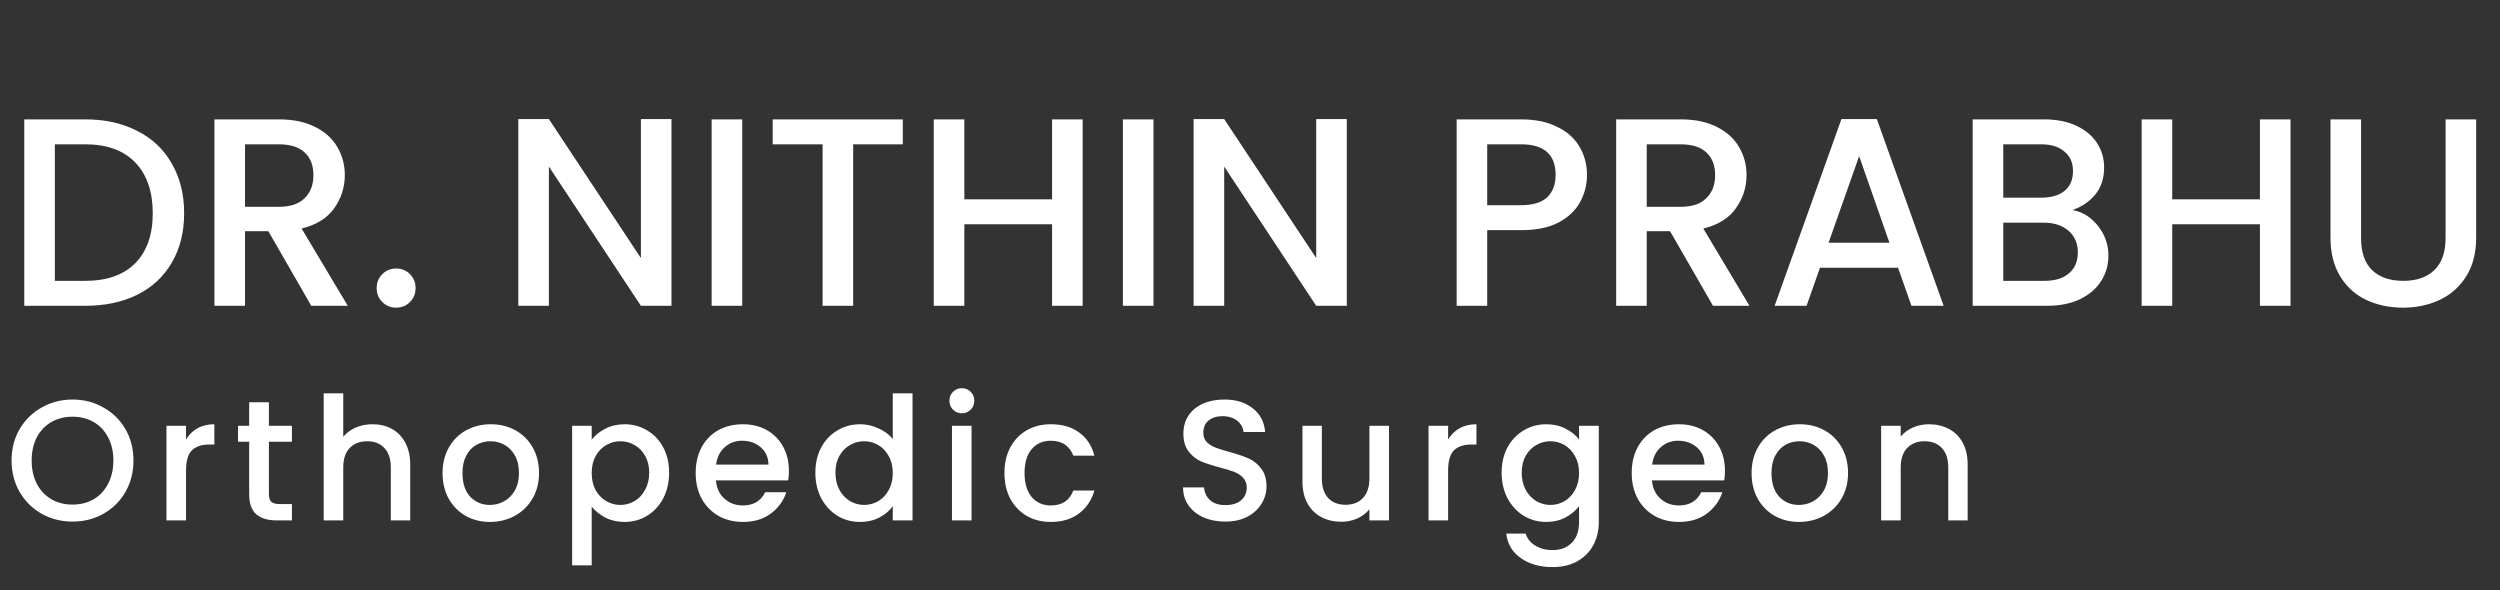 <svg width="233" height="55" viewBox="0 0 233 55" fill="none" xmlns="http://www.w3.org/2000/svg">
<rect x="0" y="0" width="233" height="55" fill="#333333" stroke="none"/>
<path d="M7.937 11.125C9.787 11.125 11.403 11.483 12.787 12.2C14.187 12.9 15.262 13.917 16.012 15.25C16.778 16.567 17.162 18.108 17.162 19.875C17.162 21.642 16.778 23.175 16.012 24.475C15.262 25.775 14.187 26.775 12.787 27.475C11.403 28.158 9.787 28.5 7.937 28.5H2.262V11.125H7.937ZM7.937 26.175C9.97 26.175 11.528 25.625 12.612 24.525C13.695 23.425 14.237 21.875 14.237 19.875C14.237 17.858 13.695 16.283 12.612 15.15C11.528 14.017 9.97 13.45 7.937 13.45H5.112V26.175H7.937ZM29.011 28.5L25.011 21.55H22.836V28.5H19.986V11.125H25.986C27.32 11.125 28.445 11.358 29.361 11.825C30.295 12.292 30.986 12.917 31.436 13.7C31.903 14.483 32.136 15.358 32.136 16.325C32.136 17.458 31.803 18.492 31.136 19.425C30.486 20.342 29.478 20.967 28.111 21.3L32.411 28.5H29.011ZM22.836 19.275H25.986C27.053 19.275 27.853 19.008 28.386 18.475C28.936 17.942 29.211 17.225 29.211 16.325C29.211 15.425 28.945 14.725 28.411 14.225C27.878 13.708 27.07 13.45 25.986 13.45H22.836V19.275ZM36.932 28.675C36.416 28.675 35.982 28.5 35.632 28.15C35.282 27.8 35.107 27.367 35.107 26.85C35.107 26.333 35.282 25.9 35.632 25.55C35.982 25.2 36.416 25.025 36.932 25.025C37.432 25.025 37.857 25.2 38.207 25.55C38.557 25.9 38.732 26.333 38.732 26.85C38.732 27.367 38.557 27.8 38.207 28.15C37.857 28.5 37.432 28.675 36.932 28.675ZM62.582 28.5H59.732L51.157 15.525V28.5H48.307V11.1H51.157L59.732 24.05V11.1H62.582V28.5ZM69.174 11.125V28.5H66.324V11.125H69.174ZM84.141 11.125V13.45H79.516V28.5H76.666V13.45H72.016V11.125H84.141ZM100.902 11.125V28.5H98.052V20.9H89.877V28.5H87.027V11.125H89.877V18.575H98.052V11.125H100.902ZM107.504 11.125V28.5H104.654V11.125H107.504ZM125.521 28.5H122.671L114.096 15.525V28.5H111.246V11.1H114.096L122.671 24.05V11.1H125.521V28.5ZM147.908 16.3C147.908 17.183 147.699 18.017 147.283 18.8C146.866 19.583 146.199 20.225 145.283 20.725C144.366 21.208 143.191 21.45 141.758 21.45H138.608V28.5H135.758V11.125H141.758C143.091 11.125 144.216 11.358 145.133 11.825C146.066 12.275 146.758 12.892 147.208 13.675C147.674 14.458 147.908 15.333 147.908 16.3ZM141.758 19.125C142.841 19.125 143.649 18.883 144.183 18.4C144.716 17.9 144.983 17.2 144.983 16.3C144.983 14.4 143.908 13.45 141.758 13.45H138.608V19.125H141.758ZM159.651 28.5L155.651 21.55H153.476V28.5H150.626V11.125H156.626C157.959 11.125 159.084 11.358 160.001 11.825C160.934 12.292 161.626 12.917 162.076 13.7C162.543 14.483 162.776 15.358 162.776 16.325C162.776 17.458 162.443 18.492 161.776 19.425C161.126 20.342 160.118 20.967 158.751 21.3L163.051 28.5H159.651ZM153.476 19.275H156.626C157.693 19.275 158.493 19.008 159.026 18.475C159.576 17.942 159.851 17.225 159.851 16.325C159.851 15.425 159.584 14.725 159.051 14.225C158.518 13.708 157.709 13.45 156.626 13.45H153.476V19.275ZM176.897 24.95H169.622L168.372 28.5H165.397L171.622 11.1H174.922L181.147 28.5H178.147L176.897 24.95ZM176.097 22.625L173.272 14.55L170.422 22.625H176.097ZM193.154 19.575C194.087 19.742 194.879 20.233 195.529 21.05C196.179 21.867 196.504 22.792 196.504 23.825C196.504 24.708 196.27 25.508 195.804 26.225C195.354 26.925 194.695 27.483 193.829 27.9C192.962 28.3 191.954 28.5 190.804 28.5H183.854V11.125H190.479C191.662 11.125 192.679 11.325 193.529 11.725C194.379 12.125 195.02 12.667 195.454 13.35C195.887 14.017 196.104 14.767 196.104 15.6C196.104 16.6 195.837 17.433 195.304 18.1C194.77 18.767 194.054 19.258 193.154 19.575ZM186.704 18.425H190.229C191.162 18.425 191.887 18.217 192.404 17.8C192.937 17.367 193.204 16.75 193.204 15.95C193.204 15.167 192.937 14.558 192.404 14.125C191.887 13.675 191.162 13.45 190.229 13.45H186.704V18.425ZM190.554 26.175C191.52 26.175 192.279 25.942 192.829 25.475C193.379 25.008 193.654 24.358 193.654 23.525C193.654 22.675 193.362 22 192.779 21.5C192.195 21 191.42 20.75 190.454 20.75H186.704V26.175H190.554ZM213.476 11.125V28.5H210.626V20.9H202.451V28.5H199.601V11.125H202.451V18.575H210.626V11.125H213.476ZM220.053 11.125V22.2C220.053 23.517 220.394 24.508 221.078 25.175C221.778 25.842 222.744 26.175 223.978 26.175C225.228 26.175 226.194 25.842 226.878 25.175C227.578 24.508 227.928 23.517 227.928 22.2V11.125H230.778V22.15C230.778 23.567 230.469 24.767 229.853 25.75C229.236 26.733 228.411 27.467 227.378 27.95C226.344 28.433 225.203 28.675 223.953 28.675C222.703 28.675 221.561 28.433 220.528 27.95C219.511 27.467 218.703 26.733 218.103 25.75C217.503 24.767 217.203 23.567 217.203 22.15V11.125H220.053Z" fill="white"/>
<path d="M6.759 48.612C5.725 48.612 4.77 48.372 3.895 47.892C3.031 47.401 2.343 46.724 1.831 45.86C1.33 44.985 1.079 44.004 1.079 42.916C1.079 41.828 1.33 40.852 1.831 39.988C2.343 39.124 3.031 38.452 3.895 37.972C4.77 37.481 5.725 37.236 6.759 37.236C7.805 37.236 8.759 37.481 9.623 37.972C10.498 38.452 11.186 39.124 11.687 39.988C12.188 40.852 12.439 41.828 12.439 42.916C12.439 44.004 12.188 44.985 11.687 45.86C11.186 46.724 10.498 47.401 9.623 47.892C8.759 48.372 7.805 48.612 6.759 48.612ZM6.759 47.028C7.495 47.028 8.151 46.863 8.727 46.532C9.303 46.191 9.751 45.711 10.071 45.092C10.402 44.463 10.567 43.737 10.567 42.916C10.567 42.095 10.402 41.375 10.071 40.756C9.751 40.137 9.303 39.663 8.727 39.332C8.151 39.001 7.495 38.836 6.759 38.836C6.023 38.836 5.367 39.001 4.791 39.332C4.215 39.663 3.762 40.137 3.431 40.756C3.111 41.375 2.951 42.095 2.951 42.916C2.951 43.737 3.111 44.463 3.431 45.092C3.762 45.711 4.215 46.191 4.791 46.532C5.367 46.863 6.023 47.028 6.759 47.028ZM17.338 40.964C17.605 40.516 17.957 40.169 18.394 39.924C18.842 39.668 19.37 39.54 19.978 39.54V41.428H19.514C18.799 41.428 18.255 41.609 17.882 41.972C17.519 42.335 17.338 42.964 17.338 43.86V48.5H15.514V39.684H17.338V40.964ZM25.063 41.172V46.052C25.063 46.383 25.137 46.623 25.287 46.772C25.447 46.911 25.713 46.98 26.087 46.98H27.207V48.5H25.767C24.945 48.5 24.316 48.308 23.879 47.924C23.441 47.54 23.223 46.916 23.223 46.052V41.172H22.183V39.684H23.223V37.492H25.063V39.684H27.207V41.172H25.063ZM34.728 39.54C35.4 39.54 35.997 39.684 36.52 39.972C37.053 40.26 37.469 40.687 37.768 41.252C38.077 41.817 38.232 42.5 38.232 43.3V48.5H36.424V43.572C36.424 42.783 36.227 42.18 35.832 41.764C35.437 41.337 34.898 41.124 34.216 41.124C33.533 41.124 32.989 41.337 32.584 41.764C32.189 42.18 31.992 42.783 31.992 43.572V48.5H30.168V36.66H31.992V40.708C32.301 40.335 32.691 40.047 33.16 39.844C33.64 39.641 34.163 39.54 34.728 39.54ZM45.662 48.644C44.83 48.644 44.078 48.457 43.406 48.084C42.734 47.7 42.206 47.167 41.822 46.484C41.438 45.791 41.246 44.991 41.246 44.084C41.246 43.188 41.444 42.393 41.838 41.7C42.233 41.007 42.772 40.473 43.454 40.1C44.137 39.727 44.9 39.54 45.742 39.54C46.585 39.54 47.348 39.727 48.03 40.1C48.713 40.473 49.252 41.007 49.646 41.7C50.041 42.393 50.238 43.188 50.238 44.084C50.238 44.98 50.036 45.775 49.63 46.468C49.225 47.161 48.67 47.7 47.966 48.084C47.273 48.457 46.505 48.644 45.662 48.644ZM45.662 47.06C46.132 47.06 46.569 46.948 46.974 46.724C47.39 46.5 47.726 46.164 47.982 45.716C48.238 45.268 48.366 44.724 48.366 44.084C48.366 43.444 48.244 42.905 47.998 42.468C47.753 42.02 47.428 41.684 47.022 41.46C46.617 41.236 46.18 41.124 45.71 41.124C45.241 41.124 44.804 41.236 44.398 41.46C44.004 41.684 43.689 42.02 43.454 42.468C43.22 42.905 43.102 43.444 43.102 44.084C43.102 45.033 43.342 45.769 43.822 46.292C44.313 46.804 44.926 47.06 45.662 47.06ZM55.146 40.98C55.455 40.575 55.876 40.233 56.41 39.956C56.943 39.679 57.546 39.54 58.218 39.54C58.986 39.54 59.684 39.732 60.314 40.116C60.954 40.489 61.455 41.017 61.818 41.7C62.18 42.383 62.362 43.167 62.362 44.052C62.362 44.937 62.18 45.732 61.818 46.436C61.455 47.129 60.954 47.673 60.314 48.068C59.684 48.452 58.986 48.644 58.218 48.644C57.546 48.644 56.948 48.511 56.426 48.244C55.903 47.967 55.476 47.625 55.146 47.22V52.692H53.322V39.684H55.146V40.98ZM60.506 44.052C60.506 43.444 60.378 42.921 60.122 42.484C59.876 42.036 59.546 41.7 59.13 41.476C58.724 41.241 58.287 41.124 57.818 41.124C57.359 41.124 56.922 41.241 56.506 41.476C56.1 41.711 55.77 42.052 55.514 42.5C55.268 42.948 55.146 43.476 55.146 44.084C55.146 44.692 55.268 45.225 55.514 45.684C55.77 46.132 56.1 46.473 56.506 46.708C56.922 46.943 57.359 47.06 57.818 47.06C58.287 47.06 58.724 46.943 59.13 46.708C59.546 46.463 59.876 46.111 60.122 45.652C60.378 45.193 60.506 44.66 60.506 44.052ZM73.525 43.876C73.525 44.207 73.504 44.505 73.461 44.772H66.725C66.779 45.476 67.04 46.041 67.509 46.468C67.979 46.895 68.555 47.108 69.237 47.108C70.219 47.108 70.912 46.697 71.317 45.876H73.285C73.019 46.687 72.533 47.353 71.829 47.876C71.136 48.388 70.272 48.644 69.237 48.644C68.395 48.644 67.637 48.457 66.965 48.084C66.304 47.7 65.781 47.167 65.397 46.484C65.024 45.791 64.837 44.991 64.837 44.084C64.837 43.177 65.019 42.383 65.381 41.7C65.755 41.007 66.272 40.473 66.933 40.1C67.605 39.727 68.373 39.54 69.237 39.54C70.069 39.54 70.811 39.721 71.461 40.084C72.112 40.447 72.619 40.959 72.981 41.62C73.344 42.271 73.525 43.023 73.525 43.876ZM71.621 43.3C71.611 42.628 71.371 42.089 70.901 41.684C70.432 41.279 69.851 41.076 69.157 41.076C68.528 41.076 67.989 41.279 67.541 41.684C67.093 42.079 66.827 42.617 66.741 43.3H71.621ZM75.992 44.052C75.992 43.167 76.174 42.383 76.536 41.7C76.91 41.017 77.411 40.489 78.04 40.116C78.68 39.732 79.39 39.54 80.168 39.54C80.744 39.54 81.31 39.668 81.864 39.924C82.43 40.169 82.878 40.5 83.208 40.916V36.66H85.048V48.5H83.208V47.172C82.91 47.599 82.494 47.951 81.96 48.228C81.438 48.505 80.835 48.644 80.152 48.644C79.384 48.644 78.68 48.452 78.04 48.068C77.411 47.673 76.91 47.129 76.536 46.436C76.174 45.732 75.992 44.937 75.992 44.052ZM83.208 44.084C83.208 43.476 83.08 42.948 82.824 42.5C82.579 42.052 82.254 41.711 81.848 41.476C81.443 41.241 81.006 41.124 80.536 41.124C80.067 41.124 79.63 41.241 79.224 41.476C78.819 41.7 78.488 42.036 78.232 42.484C77.987 42.921 77.864 43.444 77.864 44.052C77.864 44.66 77.987 45.193 78.232 45.652C78.488 46.111 78.819 46.463 79.224 46.708C79.64 46.943 80.078 47.06 80.536 47.06C81.006 47.06 81.443 46.943 81.848 46.708C82.254 46.473 82.579 46.132 82.824 45.684C83.08 45.225 83.208 44.692 83.208 44.084ZM89.652 38.516C89.321 38.516 89.044 38.404 88.82 38.18C88.596 37.956 88.484 37.679 88.484 37.348C88.484 37.017 88.596 36.74 88.82 36.516C89.044 36.292 89.321 36.18 89.652 36.18C89.972 36.18 90.244 36.292 90.468 36.516C90.692 36.74 90.804 37.017 90.804 37.348C90.804 37.679 90.692 37.956 90.468 38.18C90.244 38.404 89.972 38.516 89.652 38.516ZM90.548 39.684V48.5H88.724V39.684H90.548ZM93.615 44.084C93.615 43.177 93.796 42.383 94.159 41.7C94.532 41.007 95.044 40.473 95.695 40.1C96.346 39.727 97.092 39.54 97.935 39.54C99.001 39.54 99.882 39.796 100.575 40.308C101.279 40.809 101.753 41.529 101.999 42.468H100.031C99.871 42.031 99.615 41.689 99.263 41.444C98.911 41.199 98.468 41.076 97.935 41.076C97.188 41.076 96.591 41.343 96.143 41.876C95.706 42.399 95.487 43.135 95.487 44.084C95.487 45.033 95.706 45.775 96.143 46.308C96.591 46.841 97.188 47.108 97.935 47.108C98.991 47.108 99.689 46.644 100.031 45.716H101.999C101.743 46.612 101.263 47.327 100.559 47.86C99.855 48.383 98.98 48.644 97.935 48.644C97.092 48.644 96.346 48.457 95.695 48.084C95.044 47.7 94.532 47.167 94.159 46.484C93.796 45.791 93.615 44.991 93.615 44.084ZM114.197 48.612C113.45 48.612 112.778 48.484 112.181 48.228C111.583 47.961 111.114 47.588 110.773 47.108C110.431 46.628 110.261 46.068 110.261 45.428H112.213C112.255 45.908 112.442 46.303 112.773 46.612C113.114 46.921 113.589 47.076 114.197 47.076C114.826 47.076 115.317 46.927 115.669 46.628C116.021 46.319 116.197 45.924 116.197 45.444C116.197 45.071 116.085 44.767 115.861 44.532C115.647 44.297 115.375 44.116 115.045 43.988C114.725 43.86 114.277 43.721 113.701 43.572C112.975 43.38 112.383 43.188 111.925 42.996C111.477 42.793 111.093 42.484 110.773 42.068C110.453 41.652 110.293 41.097 110.293 40.404C110.293 39.764 110.453 39.204 110.773 38.724C111.093 38.244 111.541 37.876 112.117 37.62C112.693 37.364 113.359 37.236 114.117 37.236C115.194 37.236 116.074 37.508 116.757 38.052C117.45 38.585 117.834 39.321 117.909 40.26H115.893C115.861 39.855 115.669 39.508 115.317 39.22C114.965 38.932 114.501 38.788 113.925 38.788C113.402 38.788 112.975 38.921 112.645 39.188C112.314 39.455 112.149 39.839 112.149 40.34C112.149 40.681 112.25 40.964 112.453 41.188C112.666 41.401 112.933 41.572 113.253 41.7C113.573 41.828 114.01 41.967 114.565 42.116C115.301 42.319 115.898 42.521 116.357 42.724C116.826 42.927 117.221 43.241 117.541 43.668C117.871 44.084 118.037 44.644 118.037 45.348C118.037 45.913 117.882 46.447 117.573 46.948C117.274 47.449 116.831 47.855 116.245 48.164C115.669 48.463 114.986 48.612 114.197 48.612ZM129.453 39.684V48.5H127.629V47.46C127.341 47.823 126.962 48.111 126.493 48.324C126.034 48.527 125.544 48.628 125.021 48.628C124.328 48.628 123.704 48.484 123.149 48.196C122.605 47.908 122.173 47.481 121.853 46.916C121.544 46.351 121.389 45.668 121.389 44.868V39.684H123.197V44.596C123.197 45.385 123.394 45.993 123.789 46.42C124.184 46.836 124.722 47.044 125.405 47.044C126.088 47.044 126.626 46.836 127.021 46.42C127.426 45.993 127.629 45.385 127.629 44.596V39.684H129.453ZM134.964 40.964C135.23 40.516 135.582 40.169 136.02 39.924C136.468 39.668 136.996 39.54 137.604 39.54V41.428H137.14C136.425 41.428 135.881 41.609 135.508 41.972C135.145 42.335 134.964 42.964 134.964 43.86V48.5H133.14V39.684H134.964V40.964ZM144.112 39.54C144.795 39.54 145.398 39.679 145.92 39.956C146.454 40.223 146.87 40.559 147.168 40.964V39.684H149.008V48.644C149.008 49.455 148.838 50.175 148.496 50.804C148.155 51.444 147.659 51.945 147.008 52.308C146.368 52.671 145.6 52.852 144.704 52.852C143.51 52.852 142.518 52.569 141.728 52.004C140.939 51.449 140.491 50.692 140.384 49.732H142.192C142.331 50.191 142.624 50.559 143.072 50.836C143.531 51.124 144.075 51.268 144.704 51.268C145.44 51.268 146.032 51.044 146.48 50.596C146.939 50.148 147.168 49.497 147.168 48.644V47.172C146.859 47.588 146.438 47.94 145.904 48.228C145.382 48.505 144.784 48.644 144.112 48.644C143.344 48.644 142.64 48.452 142 48.068C141.371 47.673 140.87 47.129 140.496 46.436C140.134 45.732 139.952 44.937 139.952 44.052C139.952 43.167 140.134 42.383 140.496 41.7C140.87 41.017 141.371 40.489 142 40.116C142.64 39.732 143.344 39.54 144.112 39.54ZM147.168 44.084C147.168 43.476 147.04 42.948 146.784 42.5C146.539 42.052 146.214 41.711 145.808 41.476C145.403 41.241 144.966 41.124 144.496 41.124C144.027 41.124 143.59 41.241 143.184 41.476C142.779 41.7 142.448 42.036 142.192 42.484C141.947 42.921 141.824 43.444 141.824 44.052C141.824 44.66 141.947 45.193 142.192 45.652C142.448 46.111 142.779 46.463 143.184 46.708C143.6 46.943 144.038 47.06 144.496 47.06C144.966 47.06 145.403 46.943 145.808 46.708C146.214 46.473 146.539 46.132 146.784 45.684C147.04 45.225 147.168 44.692 147.168 44.084ZM160.764 43.876C160.764 44.207 160.743 44.505 160.7 44.772H153.964C154.017 45.476 154.279 46.041 154.748 46.468C155.217 46.895 155.793 47.108 156.476 47.108C157.457 47.108 158.151 46.697 158.556 45.876H160.524C160.257 46.687 159.772 47.353 159.068 47.876C158.375 48.388 157.511 48.644 156.476 48.644C155.633 48.644 154.876 48.457 154.204 48.084C153.543 47.7 153.02 47.167 152.636 46.484C152.263 45.791 152.076 44.991 152.076 44.084C152.076 43.177 152.257 42.383 152.62 41.7C152.993 41.007 153.511 40.473 154.172 40.1C154.844 39.727 155.612 39.54 156.476 39.54C157.308 39.54 158.049 39.721 158.7 40.084C159.351 40.447 159.857 40.959 160.22 41.62C160.583 42.271 160.764 43.023 160.764 43.876ZM158.86 43.3C158.849 42.628 158.609 42.089 158.14 41.684C157.671 41.279 157.089 41.076 156.396 41.076C155.767 41.076 155.228 41.279 154.78 41.684C154.332 42.079 154.065 42.617 153.98 43.3H158.86ZM167.663 48.644C166.831 48.644 166.079 48.457 165.407 48.084C164.735 47.7 164.207 47.167 163.823 46.484C163.439 45.791 163.247 44.991 163.247 44.084C163.247 43.188 163.444 42.393 163.839 41.7C164.234 41.007 164.772 40.473 165.455 40.1C166.138 39.727 166.9 39.54 167.743 39.54C168.586 39.54 169.348 39.727 170.031 40.1C170.714 40.473 171.252 41.007 171.647 41.7C172.042 42.393 172.239 43.188 172.239 44.084C172.239 44.98 172.036 45.775 171.631 46.468C171.226 47.161 170.671 47.7 169.967 48.084C169.274 48.457 168.506 48.644 167.663 48.644ZM167.663 47.06C168.132 47.06 168.57 46.948 168.975 46.724C169.391 46.5 169.727 46.164 169.983 45.716C170.239 45.268 170.367 44.724 170.367 44.084C170.367 43.444 170.244 42.905 169.999 42.468C169.754 42.02 169.428 41.684 169.023 41.46C168.618 41.236 168.18 41.124 167.711 41.124C167.242 41.124 166.804 41.236 166.399 41.46C166.004 41.684 165.69 42.02 165.455 42.468C165.22 42.905 165.103 43.444 165.103 44.084C165.103 45.033 165.343 45.769 165.823 46.292C166.314 46.804 166.927 47.06 167.663 47.06ZM179.77 39.54C180.464 39.54 181.082 39.684 181.626 39.972C182.181 40.26 182.613 40.687 182.922 41.252C183.232 41.817 183.386 42.5 183.386 43.3V48.5H181.578V43.572C181.578 42.783 181.381 42.18 180.986 41.764C180.592 41.337 180.053 41.124 179.37 41.124C178.688 41.124 178.144 41.337 177.738 41.764C177.344 42.18 177.146 42.783 177.146 43.572V48.5H175.322V39.684H177.146V40.692C177.445 40.329 177.824 40.047 178.282 39.844C178.752 39.641 179.248 39.54 179.77 39.54Z" fill="white"/>
</svg>
